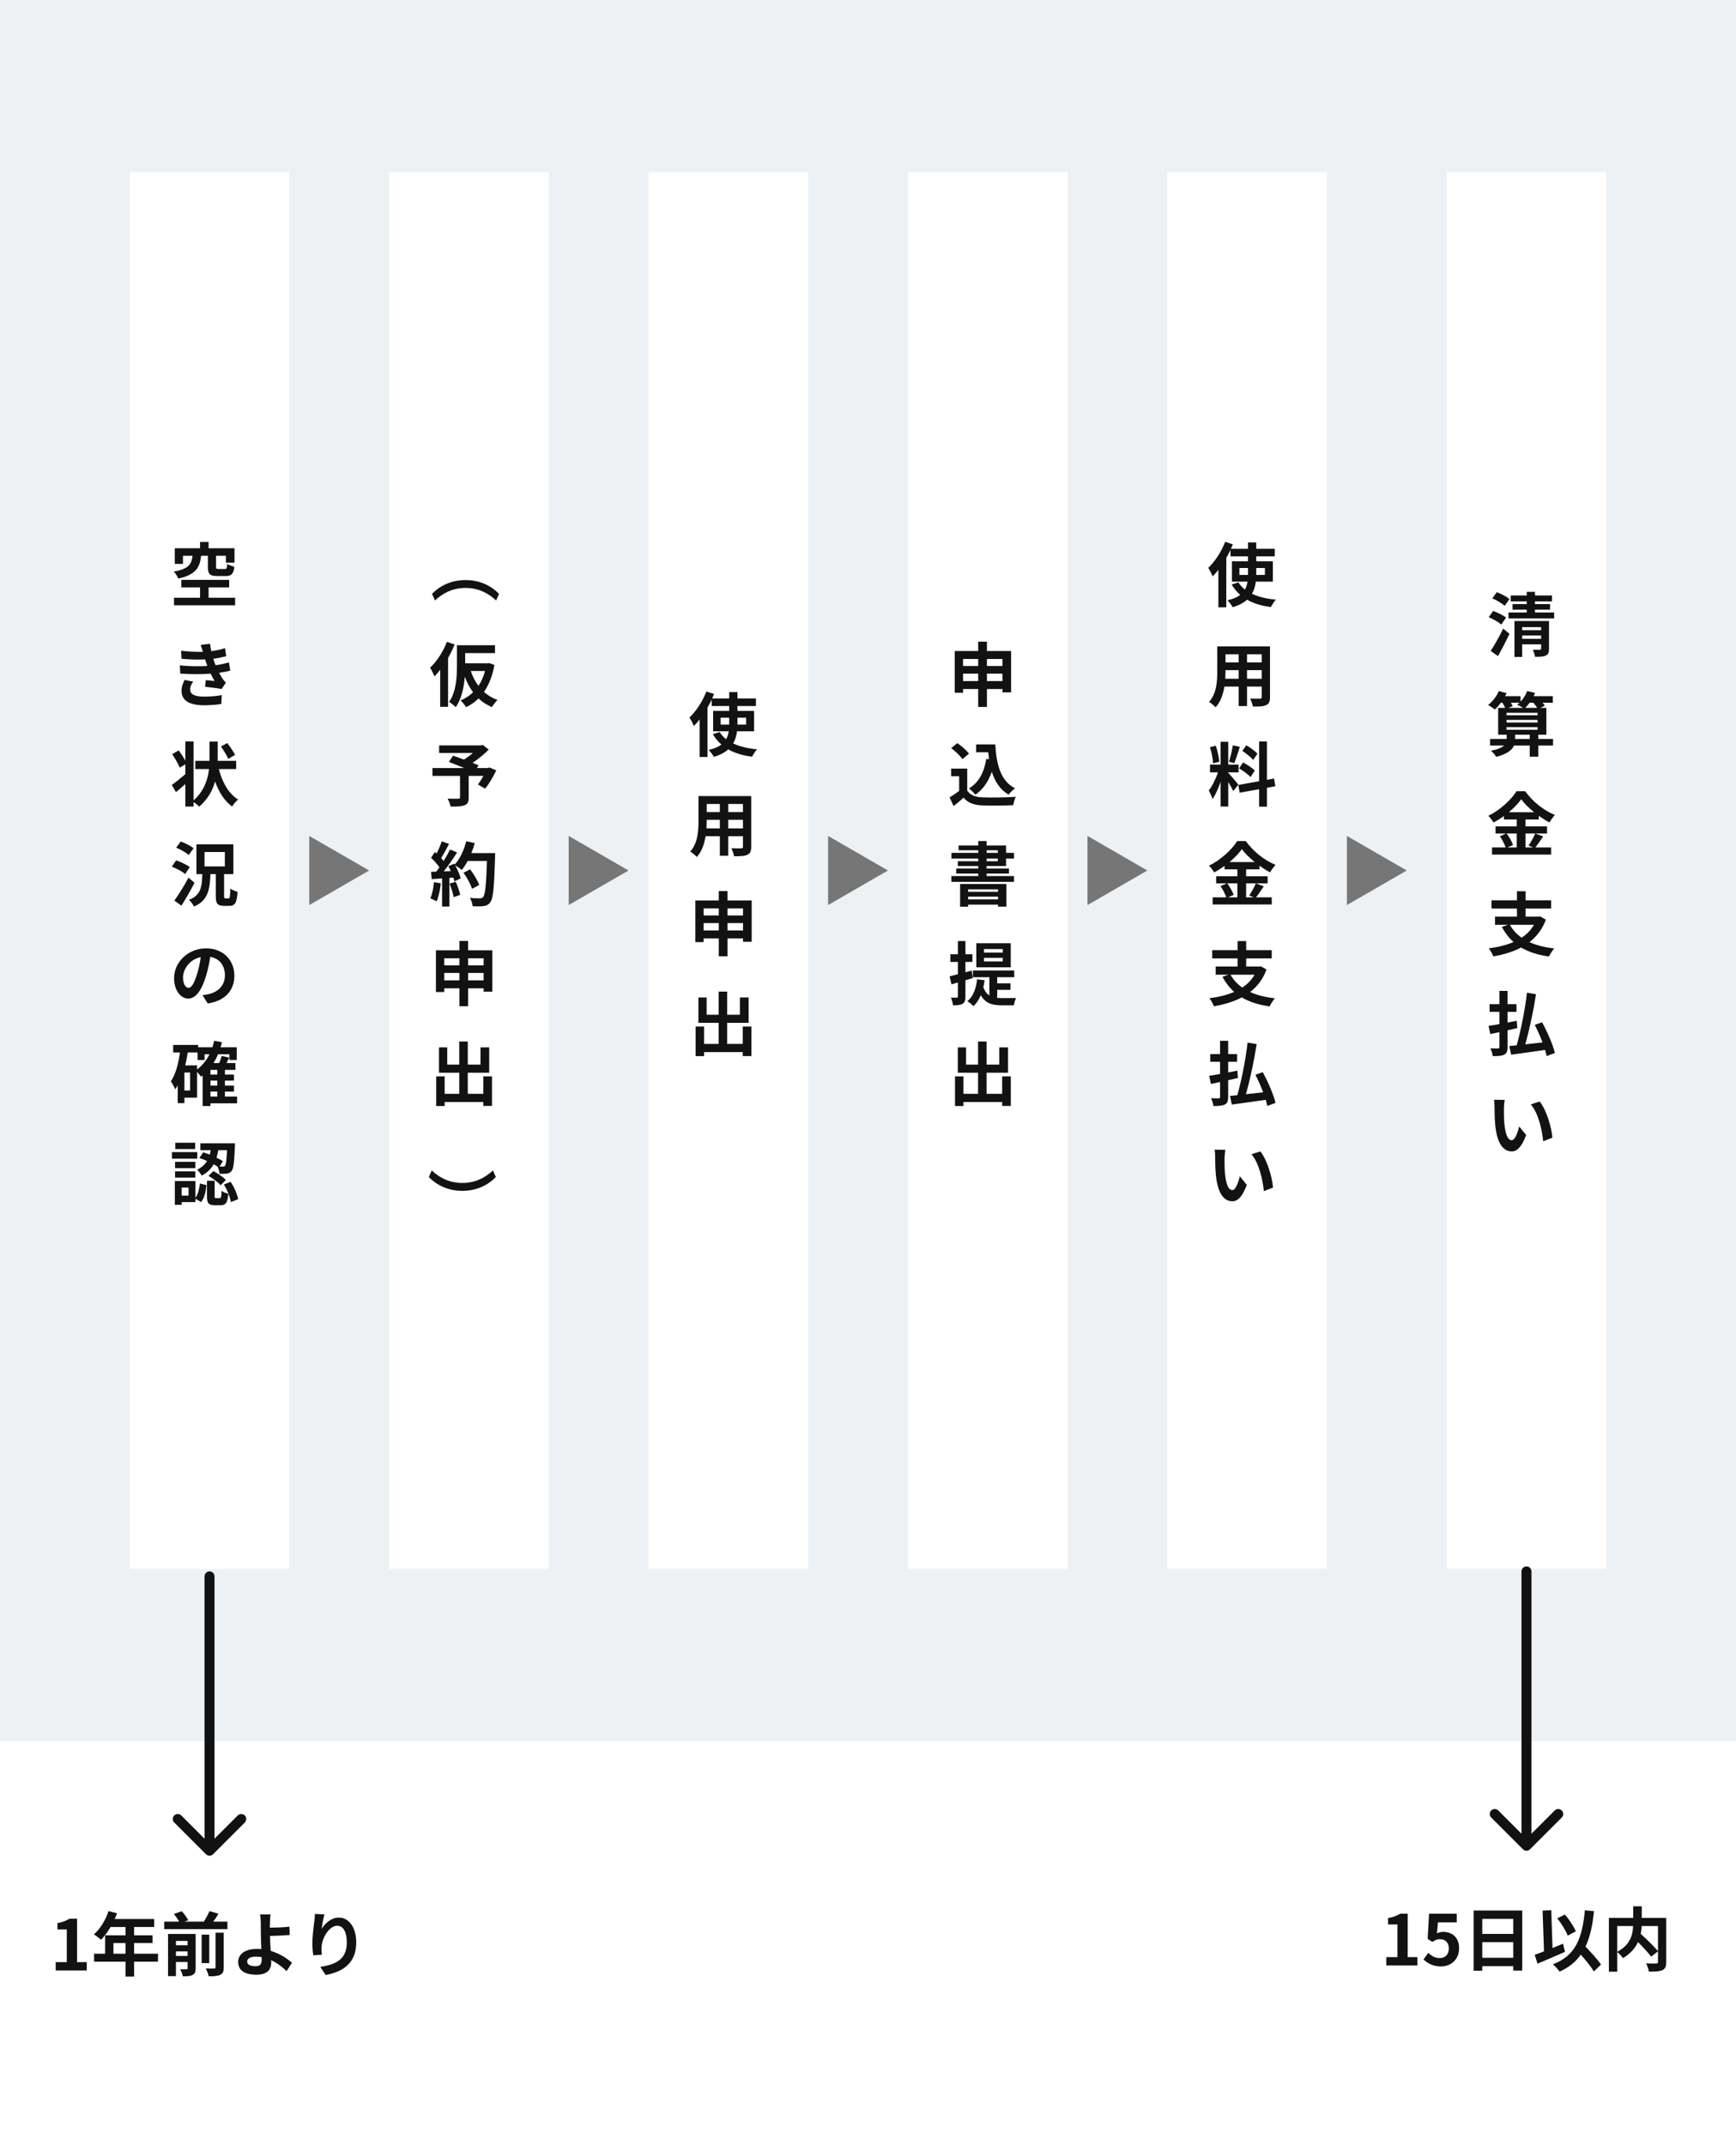 <svg width="348" height="430" viewBox="0 0 348 430" fill="none" xmlns="http://www.w3.org/2000/svg">
<rect width="348" height="430" fill="white"/>
<rect width="348" height="349" fill="#EDF1F3"/>
<rect width="32" height="280" transform="translate(26 34.5)" fill="white"/>
<path d="M41.672 111.414H40.314C40.062 113.738 39.292 115.208 35.736 115.978C35.596 115.586 35.176 114.914 34.84 114.578C37.892 114.046 38.382 113.066 38.606 111.414H36.674V113.038H35.036V109.902H40.104V108.642H41.812V109.902H47.006V112.8H45.284V111.414H43.31V113.626C43.31 114.004 43.394 114.06 43.828 114.06H45.074C45.424 114.06 45.494 113.92 45.55 113.038C45.858 113.276 46.544 113.514 46.978 113.612C46.81 115.082 46.362 115.474 45.242 115.474H43.576C42.008 115.474 41.672 115.026 41.672 113.64V111.414ZM41.812 119.828H47.132V121.34H34.882V119.828H40.104V117.742H36.352V116.244H45.942V117.742H41.812V119.828ZM36.044 133.388C38.13 133.584 40.02 133.598 41.574 133.5C41.504 133.332 41.448 133.164 41.392 133.01C41.28 132.688 41.196 132.422 41.112 132.184C39.796 132.254 38.158 132.226 36.394 132.058L36.296 130.448C37.962 130.644 39.39 130.7 40.678 130.658C40.538 130.21 40.398 129.762 40.23 129.272L42.106 129.062C42.176 129.566 42.26 130.056 42.358 130.532C43.324 130.406 44.22 130.21 45.116 129.93L45.34 131.54C44.57 131.75 43.688 131.932 42.764 132.058C42.834 132.282 42.904 132.506 42.974 132.716C43.044 132.912 43.128 133.122 43.212 133.346C44.36 133.206 45.2 132.968 45.886 132.786L46.166 134.438C45.522 134.606 44.766 134.76 43.926 134.872C44.164 135.32 44.402 135.754 44.654 136.118C44.836 136.384 45.032 136.594 45.284 136.832L44.43 138.12C43.646 137.966 42.134 137.784 41.112 137.672L41.252 136.342C41.84 136.398 42.596 136.468 43.016 136.51C42.722 136.02 42.456 135.53 42.232 135.054C40.51 135.166 38.256 135.166 36.142 135.04L36.044 133.388ZM38.732 136.636C38.396 137.098 38.116 137.588 38.116 138.19C38.116 139.226 39.096 139.646 40.944 139.646C42.274 139.646 43.464 139.534 44.458 139.338L44.36 141.116C43.38 141.284 42.106 141.382 40.958 141.382C38.158 141.382 36.422 140.556 36.394 138.554C36.366 137.658 36.674 136.972 36.996 136.3L38.732 136.636ZM47.118 151.33L45.76 152.128C45.494 151.47 44.836 150.434 44.304 149.636L45.55 148.95C46.11 149.678 46.81 150.672 47.118 151.33ZM47.342 154.172H43.87C44.542 156.79 45.802 159.086 47.734 160.276C47.342 160.584 46.796 161.214 46.53 161.676C44.962 160.542 43.884 158.778 43.114 156.664C42.624 158.442 41.658 160.206 39.936 161.704C39.656 161.41 39.222 161.06 38.802 160.78V161.69H37.15V157.168C36.506 157.742 35.862 158.316 35.274 158.792L34.434 157.364C35.106 156.874 36.142 156.062 37.15 155.194V153.206L36.03 153.892C35.764 153.178 35.078 152.016 34.518 151.176L35.82 150.42C36.268 151.022 36.786 151.82 37.15 152.464V148.628H38.802V160.458C40.958 158.512 41.672 156.216 41.896 154.172H39.152V152.52H41.994V152.226V148.67H43.646V152.226V152.52H47.342V154.172ZM38.802 170.042L37.822 171.4C37.318 170.91 36.198 170.294 35.316 169.93L36.226 168.684C37.094 169.006 38.242 169.566 38.802 170.042ZM38.046 173.808L37.122 175.208C36.562 174.718 35.372 174.102 34.448 173.724L35.302 172.478C36.226 172.786 37.444 173.346 38.046 173.808ZM37.78 175.936L38.998 176.958C38.2 178.498 37.262 180.164 36.366 181.55L34.952 180.528C35.75 179.436 36.898 177.616 37.78 175.936ZM41 170.798V173.682H45.074V170.798H41ZM45.2 180.094H45.83C46.068 180.094 46.124 179.8 46.166 178.12C46.502 178.386 47.202 178.652 47.622 178.778C47.482 180.976 47.104 181.592 45.984 181.592H44.906C43.562 181.592 43.254 181.088 43.254 179.59V175.222H42.19C42.064 178.4 41.672 180.528 38.886 181.732C38.704 181.326 38.242 180.696 37.878 180.388C40.272 179.45 40.468 177.84 40.552 175.222H39.376V169.258H46.782V175.222H44.92V179.576C44.92 180.038 44.962 180.094 45.2 180.094ZM46.978 195.572C46.978 198.526 45.172 200.612 41.644 201.158L40.594 199.492C41.126 199.436 41.518 199.352 41.896 199.268C43.688 198.848 45.088 197.56 45.088 195.516C45.088 193.584 44.038 192.142 42.148 191.82C41.952 193.01 41.714 194.298 41.308 195.614C40.468 198.442 39.264 200.178 37.738 200.178C36.184 200.178 34.896 198.47 34.896 196.104C34.896 192.87 37.696 190.112 41.322 190.112C44.794 190.112 46.978 192.52 46.978 195.572ZM36.688 195.922C36.688 197.336 37.248 198.022 37.794 198.022C38.382 198.022 38.928 197.14 39.502 195.25C39.824 194.214 40.09 193.024 40.244 191.862C37.934 192.338 36.688 194.382 36.688 195.922ZM42.19 218.82V219.814H43.562V218.82H42.19ZM39.502 213.57V214.382C40.538 213.612 41.378 212.576 41.994 211.344H41.014V212.492H39.6V210.98H37.626C37.5 211.862 37.332 212.73 37.136 213.57H39.502ZM38.102 218.596V214.998H36.968V218.596H38.102ZM43.562 215.404V214.466H42.19V215.404H43.562ZM43.562 217.616V216.622H42.19V217.616H43.562ZM47.524 219.814V221.172H42.19V221.718H40.622V215.6C40.524 215.684 40.412 215.768 40.314 215.838C40.16 215.628 39.81 215.208 39.502 214.886V220.038H36.968V221.13H35.624V217.588C35.47 217.854 35.302 218.12 35.12 218.358C34.966 217.98 34.532 217.14 34.238 216.776C35.218 215.376 35.75 213.262 36.072 210.98H34.714V209.468H39.726V209.944H42.568C42.708 209.524 42.834 209.09 42.932 208.642L44.5 208.922C44.416 209.272 44.318 209.608 44.22 209.944H47.454V212.492H45.984V211.344H43.702C43.45 211.974 43.142 212.548 42.806 213.094H43.94C44.136 212.618 44.332 212.1 44.43 211.68L45.942 212.002C45.774 212.38 45.592 212.744 45.41 213.094H47.202V214.466H45.088V215.404H46.894V216.622H45.088V217.616H46.894V218.82H45.088V219.814H47.524ZM45.508 230.574H43.758C43.674 231.078 43.562 231.582 43.408 232.072C43.898 232.31 44.346 232.548 44.682 232.772L44.01 233.85C44.304 233.864 44.542 233.864 44.682 233.864C44.864 233.878 44.99 233.836 45.102 233.696C45.298 233.472 45.41 232.646 45.508 230.574ZM39.964 232.142L40.734 230.994C41.154 231.12 41.602 231.288 42.05 231.456C42.134 231.162 42.204 230.868 42.26 230.574H40.16V229.188H47.104C47.104 229.188 47.104 229.608 47.09 229.804C46.95 232.968 46.81 234.27 46.432 234.718C46.166 235.068 45.9 235.194 45.508 235.25C45.172 235.306 44.598 235.32 43.996 235.306C43.968 234.858 43.814 234.242 43.604 233.85C43.366 233.696 43.114 233.542 42.834 233.388C42.33 234.284 41.574 235.068 40.426 235.67C40.258 235.306 39.824 234.76 39.488 234.494C40.454 234.032 41.084 233.416 41.504 232.73C40.986 232.506 40.454 232.296 39.964 232.142ZM41.798 235.726L42.764 234.76C43.66 235.222 44.738 235.936 45.27 236.538L44.234 237.602C43.758 237.028 42.694 236.244 41.798 235.726ZM39.124 229.076V230.336H35.134V229.076H39.124ZM39.544 230.952V232.268H34.462V230.952H39.544ZM39.166 232.898V234.172H35.092V232.898H39.166ZM35.092 236.062V234.816H39.166V236.062H35.092ZM37.794 239.674V238.064H36.422V239.674H37.794ZM39.18 236.748V240.122C39.698 239.422 39.95 238.316 40.076 237.238L41.392 237.574C41.252 238.82 41 240.15 40.314 240.976L39.18 240.29V240.976H36.422V241.522H35.05V236.748H39.18ZM43.31 240.178H44.052C44.318 240.178 44.374 239.996 44.416 238.708C44.696 238.96 45.354 239.198 45.774 239.31C45.62 241.144 45.214 241.606 44.22 241.606H43.072C41.756 241.606 41.49 241.144 41.49 239.758V236.692H43.03V239.744C43.03 240.136 43.058 240.178 43.31 240.178ZM44.878 237.448L46.222 236.916C46.964 237.98 47.552 239.408 47.748 240.374L46.278 240.976C46.138 240.01 45.564 238.526 44.878 237.448Z" fill="#131212"/>
<path d="M74 174.5L62 181.428L62 167.572L74 174.5Z" fill="#767676"/>
<rect width="32" height="280" transform="translate(78 34.5)" fill="white"/>
<path d="M89.584 128.67L91.138 129.188C90.774 130.084 90.326 131.008 89.822 131.89V141.69H88.24V134.27C87.862 134.76 87.484 135.194 87.092 135.586C86.938 135.18 86.49 134.256 86.21 133.85C87.54 132.618 88.828 130.658 89.584 128.67ZM97.228 134.508H94.372C94.736 135.614 95.254 136.622 95.912 137.49C96.486 136.65 96.92 135.656 97.228 134.508ZM98.096 132.926L99.118 133.304C98.712 135.516 97.998 137.294 97.018 138.708C97.788 139.394 98.684 139.94 99.734 140.318C99.356 140.654 98.866 141.298 98.614 141.746C97.578 141.312 96.682 140.724 95.926 140.01C95.184 140.752 94.344 141.326 93.42 141.76C93.196 141.368 92.664 140.682 92.314 140.416C93.266 140.024 94.106 139.478 94.834 138.778C94.162 137.882 93.616 136.832 93.168 135.67C93 137.77 92.524 140.136 91.348 141.76C91.068 141.452 90.382 140.892 90.018 140.71C91.488 138.638 91.6 135.586 91.6 133.416V129.342H99.23V130.924H93.252V132.968H97.816L98.096 132.926ZM98.124 153.85L99.482 154.438C98.852 155.754 98.026 157.154 97.242 158.092L95.814 157.266C96.15 156.804 96.556 156.174 96.906 155.544H93.952V159.898C93.952 160.78 93.756 161.2 93.084 161.438C92.44 161.676 91.53 161.69 90.326 161.69C90.242 161.214 89.976 160.528 89.724 160.094C90.55 160.122 91.586 160.122 91.866 160.122C92.132 160.108 92.216 160.052 92.216 159.842V155.544H86.686V153.962H93.056C92.02 153.528 90.886 153.08 89.99 152.744L90.816 151.484C91.446 151.708 92.23 151.974 93.014 152.268C93.616 151.89 94.246 151.428 94.792 150.952H88.03V149.426H96.402L96.78 149.328L97.97 150.266C97.074 151.162 95.912 152.128 94.736 152.926C95.198 153.108 95.618 153.262 95.94 153.416L95.604 153.962H97.816L98.124 153.85ZM86.994 176.832L88.366 177.07C88.226 178.386 87.932 179.786 87.526 180.682C87.232 180.5 86.616 180.206 86.252 180.08C86.658 179.254 86.882 178.008 86.994 176.832ZM90.116 177.14L91.348 176.748C91.726 177.574 92.09 178.666 92.258 179.38L90.942 179.842C90.83 179.128 90.466 177.994 90.116 177.14ZM94.484 171.008H99.258C99.258 171.008 99.258 171.568 99.244 171.778C99.062 177.91 98.866 180.122 98.278 180.864C97.886 181.396 97.522 181.55 96.934 181.634C96.43 181.718 95.562 181.704 94.75 181.676C94.722 181.2 94.498 180.472 94.19 179.996C95.072 180.08 95.87 180.08 96.248 180.08C96.514 180.08 96.668 180.024 96.836 179.842C97.256 179.408 97.466 177.364 97.62 172.59H93.756C93.378 173.276 92.986 173.892 92.566 174.396C92.286 174.144 91.67 173.724 91.25 173.472C91.74 174.354 92.188 175.39 92.342 176.09L91.082 176.678C91.04 176.454 90.97 176.202 90.886 175.922L90.088 175.978V181.732H88.618V176.09L86.546 176.23L86.406 174.774L87.442 174.732C87.652 174.466 87.876 174.172 88.086 173.864C87.68 173.262 86.994 172.506 86.406 171.946L87.19 170.798C87.302 170.896 87.414 170.994 87.526 171.092C87.918 170.322 88.31 169.384 88.548 168.656L90.018 169.174C89.514 170.14 88.94 171.218 88.436 172.002C88.618 172.198 88.786 172.408 88.926 172.59C89.43 171.806 89.878 170.994 90.214 170.294L91.628 170.882C90.844 172.114 89.864 173.542 88.954 174.676L90.368 174.62C90.214 174.284 90.046 173.948 89.878 173.654L91.054 173.136L91.152 173.304C92.188 172.198 93.014 170.406 93.462 168.642L95.17 169.006C94.988 169.692 94.75 170.364 94.484 171.008ZM96.066 177.406L94.624 178.176C94.358 177.294 93.63 175.95 92.916 174.942L94.246 174.27C94.974 175.236 95.772 176.524 96.066 177.406ZM93.84 196.524H96.948V195.04H93.84V196.524ZM89.052 196.524H92.09V195.04H89.052V196.524ZM92.09 192.1H89.052V193.514H92.09V192.1ZM96.948 192.1H93.84V193.514H96.948V192.1ZM93.84 190.504H98.684V198.792H96.948V198.12H93.84V201.704H92.09V198.12H89.052V198.862H87.386V190.504H92.09V188.628H93.84V190.504ZM96.892 215.782H98.628V221.704H96.892V220.906H89.136V221.718H87.442V215.782H89.136V219.268H92.062V215.04H88.002V209.958H89.654V213.416H92.062V208.782H93.77V213.416H96.318V209.958H98.068V215.04H93.77V219.268H96.892V215.782Z" fill="#131212"/>
<path d="M126 174.5L114 181.428L114 167.572L126 174.5Z" fill="#767676"/>
<rect width="32" height="280" transform="translate(130 34.5)" fill="white"/>
<path d="M144.454 145.25H146.176V145.068V143.864H144.454V145.25ZM149.564 143.864H147.828V145.082V145.25H149.564V143.864ZM151.16 146.594H147.744C147.632 147.462 147.394 148.288 146.974 149.03C148.262 149.646 149.872 150.038 151.762 150.206C151.412 150.57 150.978 151.256 150.768 151.69C148.878 151.452 147.282 150.962 145.98 150.22C145.308 150.836 144.356 151.354 143.11 151.718C142.9 151.354 142.41 150.682 142.074 150.332C143.194 150.08 144.02 149.716 144.622 149.254C143.936 148.68 143.376 147.966 142.9 147.168L144.258 146.748C144.594 147.294 145.042 147.77 145.56 148.19C145.84 147.686 145.994 147.168 146.078 146.594H142.956V142.506H146.176V141.526H142.662V140.238C142.41 140.784 142.13 141.316 141.822 141.848V151.746H140.24V144.228C139.862 144.704 139.484 145.152 139.092 145.544C138.938 145.138 138.49 144.242 138.21 143.836C139.54 142.576 140.842 140.602 141.598 138.614L143.138 139.118C143.012 139.412 142.886 139.706 142.76 140.014H146.176V138.74H147.828V140.014H151.538V141.526H147.828V142.506H151.16V146.594ZM145.98 166.062H148.934V164.34H145.98V166.062ZM141.626 166.062H144.3V164.34H141.668V164.592C141.668 165.04 141.654 165.544 141.626 166.062ZM144.3 161.162H141.668V162.786H144.3V161.162ZM148.934 162.786V161.162H145.98V162.786H148.934ZM150.586 159.58V169.744C150.586 170.64 150.39 171.088 149.83 171.34C149.256 171.62 148.402 171.648 147.142 171.634C147.086 171.186 146.82 170.472 146.61 170.038C147.394 170.08 148.318 170.066 148.57 170.066C148.836 170.066 148.934 169.982 148.934 169.73V167.63H145.98V171.536H144.3V167.63H141.444C141.192 169.156 140.688 170.696 139.68 171.788C139.414 171.48 138.742 170.906 138.364 170.71C139.89 169.03 140.016 166.538 140.016 164.578V159.58H150.586ZM145.84 186.524H148.948V185.04H145.84V186.524ZM141.052 186.524H144.09V185.04H141.052V186.524ZM144.09 182.1H141.052V183.514H144.09V182.1ZM148.948 182.1H145.84V183.514H148.948V182.1ZM145.84 180.504H150.684V188.792H148.948V188.12H145.84V191.704H144.09V188.12H141.052V188.862H139.386V180.504H144.09V178.628H145.84V180.504ZM148.892 205.782H150.628V211.704H148.892V210.906H141.136V211.718H139.442V205.782H141.136V209.268H144.062V205.04H140.002V199.958H141.654V203.416H144.062V198.782H145.77V203.416H148.318V199.958H150.068V205.04H145.77V209.268H148.892V205.782Z" fill="#131212"/>
<path d="M178 174.5L166 181.428L166 167.572L178 174.5Z" fill="#767676"/>
<rect width="32" height="280" transform="translate(182 34.5)" fill="white"/>
<path d="M197.84 136.524H200.948V135.04H197.84V136.524ZM193.052 136.524H196.09V135.04H193.052V136.524ZM196.09 132.1H193.052V133.514H196.09V132.1ZM200.948 132.1H197.84V133.514H200.948V132.1ZM197.84 130.504H202.684V138.792H200.948V138.12H197.84V141.704H196.09V138.12H193.052V138.862H191.386V130.504H196.09V128.628H197.84V130.504ZM197.714 152.128L198.26 152.212C198.204 151.75 198.148 151.274 198.106 150.798H195.67V149.23H199.52C199.73 153.192 200.57 156.566 203.482 158.022C203.09 158.302 202.488 158.89 202.18 159.296C200.458 158.274 199.436 156.664 198.82 154.704C198.12 156.706 197.056 158.246 195.53 159.31C195.278 158.988 194.634 158.344 194.242 158.05C196.202 156.888 197.28 154.802 197.714 152.128ZM194.242 151.078L192.926 152.184C192.492 151.512 191.498 150.588 190.672 149.972L191.904 148.964C192.744 149.552 193.766 150.42 194.242 151.078ZM193.892 154.074V158.47C194.466 159.408 195.516 159.786 196.972 159.842C198.61 159.912 201.76 159.87 203.622 159.73C203.44 160.122 203.188 160.934 203.104 161.41C201.424 161.494 198.61 161.522 196.944 161.452C195.222 161.382 194.074 160.99 193.164 159.898C192.548 160.444 191.932 160.99 191.162 161.578L190.35 159.842C190.952 159.492 191.652 159.03 192.268 158.554V155.6H190.658V154.074H193.892ZM200.066 178.274H194.074V178.778H200.066V178.274ZM194.074 180.29H200.066V179.744H194.074V180.29ZM192.464 181.76V177.21H201.746V181.746H200.066V181.34H194.074V181.76H192.464ZM197.77 172.114V172.646H200.024V172.114H197.77ZM197.77 170.448V170.966H200.024V170.448H197.77ZM201.676 173.612H197.77V174.102H202.25V175.11H197.77V175.614H203.272V176.776H190.714V175.614H196.104V175.11H191.694V174.102H196.104V173.612H192.002V172.646H196.104V172.114H190.728V170.966H196.104V170.448H192.156V169.482H196.104V168.6H197.77V169.482H201.676V170.966H203.272V172.114H201.676V173.612ZM201.018 190.952V190.252H197.238V190.952H201.018ZM201.018 192.73V192.016H197.238V192.73H201.018ZM202.614 189.076V193.906H195.712V189.076H202.614ZM195.012 196.062L193.528 196.51V199.772C193.528 200.542 193.402 200.948 192.982 201.2C192.562 201.48 191.946 201.536 191.05 201.522C191.008 201.116 190.826 200.43 190.616 199.996C191.134 200.01 191.61 200.01 191.778 199.996C191.946 199.996 192.016 199.94 192.016 199.758V196.958C191.554 197.084 191.134 197.21 190.728 197.322L190.35 195.712C190.826 195.614 191.386 195.46 192.016 195.306V192.828H190.504V191.288H192.016V188.642H193.528V191.288H194.928V192.828H193.528V194.9L194.788 194.564L195.012 196.062ZM199.898 198.428V200.038C200.22 200.066 200.528 200.08 200.878 200.08C201.354 200.08 203.09 200.08 203.692 200.066C203.496 200.402 203.3 201.102 203.244 201.522H200.808C198.974 201.522 197.56 201.186 196.608 199.492C196.258 200.374 195.754 201.116 195.152 201.69C194.886 201.424 194.256 200.906 193.92 200.696C195.082 199.772 195.656 198.218 195.866 196.314L197.378 196.496C197.308 197 197.224 197.476 197.112 197.91C197.42 198.722 197.826 199.226 198.33 199.548V195.894H195.04V194.55H203.314V195.894H199.898V197.126H202.572V198.428H199.898ZM200.892 215.782H202.628V221.704H200.892V220.906H193.136V221.718H191.442V215.782H193.136V219.268H196.062V215.04H192.002V209.958H193.654V213.416H196.062V208.782H197.77V213.416H200.318V209.958H202.068V215.04H197.77V219.268H200.892V215.782Z" fill="#131212"/>
<path d="M230 174.5L218 181.428L218 167.572L230 174.5Z" fill="#767676"/>
<rect width="32" height="280" transform="translate(234 34.5)" fill="white"/>
<path d="M248.454 115.25H250.176V115.068V113.864H248.454V115.25ZM253.564 113.864H251.828V115.082V115.25H253.564V113.864ZM255.16 116.594H251.744C251.632 117.462 251.394 118.288 250.974 119.03C252.262 119.646 253.872 120.038 255.762 120.206C255.412 120.57 254.978 121.256 254.768 121.69C252.878 121.452 251.282 120.962 249.98 120.22C249.308 120.836 248.356 121.354 247.11 121.718C246.9 121.354 246.41 120.682 246.074 120.332C247.194 120.08 248.02 119.716 248.622 119.254C247.936 118.68 247.376 117.966 246.9 117.168L248.258 116.748C248.594 117.294 249.042 117.77 249.56 118.19C249.84 117.686 249.994 117.168 250.078 116.594H246.956V112.506H250.176V111.526H246.662V110.238C246.41 110.784 246.13 111.316 245.822 111.848V121.746H244.24V114.228C243.862 114.704 243.484 115.152 243.092 115.544C242.938 115.138 242.49 114.242 242.21 113.836C243.54 112.576 244.842 110.602 245.598 108.614L247.138 109.118C247.012 109.412 246.886 109.706 246.76 110.014H250.176V108.74H251.828V110.014H255.538V111.526H251.828V112.506H255.16V116.594ZM249.98 136.062H252.934V134.34H249.98V136.062ZM245.626 136.062H248.3V134.34H245.668V134.592C245.668 135.04 245.654 135.544 245.626 136.062ZM248.3 131.162H245.668V132.786H248.3V131.162ZM252.934 132.786V131.162H249.98V132.786H252.934ZM254.586 129.58V139.744C254.586 140.64 254.39 141.088 253.83 141.34C253.256 141.62 252.402 141.648 251.142 141.634C251.086 141.186 250.82 140.472 250.61 140.038C251.394 140.08 252.318 140.066 252.57 140.066C252.836 140.066 252.934 139.982 252.934 139.73V137.63H249.98V141.536H248.3V137.63H245.444C245.192 139.156 244.688 140.696 243.68 141.788C243.414 141.48 242.742 140.906 242.364 140.71C243.89 139.03 244.016 136.538 244.016 134.578V129.58H254.586ZM252.066 151.092L251.212 152.338C250.778 151.792 249.812 151.036 249.042 150.518L249.84 149.398C250.624 149.86 251.618 150.574 252.066 151.092ZM248.398 154.032L249.182 152.842C249.994 153.276 251.03 153.948 251.534 154.452L250.694 155.782C250.232 155.264 249.21 154.522 248.398 154.032ZM247.138 149.412L248.538 149.72C248.174 150.84 247.768 152.17 247.418 152.982L246.368 152.688C246.648 151.806 246.984 150.392 247.138 149.412ZM244.422 152.688L243.176 153.024C243.148 152.156 242.868 150.798 242.546 149.79L243.708 149.482C244.072 150.49 244.352 151.82 244.422 152.688ZM248.244 157.294L247.222 158.582C247.012 158.134 246.62 157.406 246.214 156.762V161.676H244.674V156.734C244.226 158.036 243.666 159.338 243.064 160.178C242.924 159.674 242.56 158.918 242.308 158.456C243.008 157.602 243.722 156.104 244.156 154.83H242.56V153.276H244.674V148.698H246.214V153.276H248.286V154.83H246.214V154.928C246.62 155.334 247.95 156.902 248.244 157.294ZM255.65 157.616L253.97 157.924V161.704H252.402V158.204L248.496 158.904L248.244 157.35L252.402 156.608V148.628H253.97V156.328L255.398 156.062L255.65 157.616ZM248.048 177.084H246.018C246.55 177.798 247.096 178.75 247.306 179.394L246.158 179.884H248.048V177.084ZM246.466 172.814H251.52C250.484 171.974 249.56 171.064 248.944 170.224C248.342 171.064 247.474 171.974 246.466 172.814ZM251.744 177.084L253.34 177.672C252.808 178.442 252.262 179.296 251.772 179.884H254.936V181.312H243.092V179.884H245.822C245.612 179.254 245.15 178.316 244.66 177.63L245.934 177.084H243.792V175.656H248.048V174.27H245.472V173.584C244.814 174.06 244.1 174.508 243.386 174.886C243.176 174.494 242.714 173.892 242.35 173.542C244.73 172.38 246.97 170.28 248.006 168.6H249.728C251.24 170.714 253.494 172.478 255.706 173.374C255.286 173.794 254.908 174.354 254.6 174.872C253.9 174.508 253.172 174.046 252.472 173.542V174.27H249.798V175.656H254.11V177.084H249.798V179.884H251.324L250.414 179.506C250.876 178.848 251.436 177.826 251.744 177.084ZM251.492 195.39H246.676C247.236 196.412 248.02 197.266 249.028 197.966C250.05 197.294 250.89 196.454 251.492 195.39ZM252.724 193.696L253.886 194.354C253.186 196.272 252.038 197.742 250.596 198.862C251.982 199.492 253.634 199.912 255.566 200.122C255.216 200.514 254.74 201.256 254.502 201.746C252.276 201.424 250.428 200.836 248.93 199.94C247.292 200.808 245.388 201.368 243.344 201.718C243.19 201.27 242.756 200.486 242.434 200.108C244.268 199.87 245.962 199.464 247.404 198.834C246.466 198.008 245.696 197 245.052 195.81L246.284 195.39H243.694V193.752H248.09V192.128H242.994V190.476H248.09V188.656H249.812V190.476H254.936V192.128H249.812V193.752H252.43L252.724 193.696ZM248.16 216.09L246.2 216.538V219.884C246.2 220.738 246.032 221.144 245.542 221.41C245.052 221.662 244.31 221.718 243.246 221.718C243.19 221.284 242.98 220.598 242.77 220.15C243.4 220.178 244.086 220.178 244.282 220.178C244.492 220.164 244.576 220.094 244.576 219.87V216.902C243.918 217.042 243.302 217.182 242.742 217.294L242.392 215.656C243.008 215.572 243.75 215.432 244.576 215.292V212.842H242.602V211.302H244.576V208.642H246.2V211.302H247.992V212.842H246.2V214.984C246.816 214.858 247.432 214.746 248.048 214.62L248.16 216.09ZM255.692 221.088L254.04 221.704C253.97 221.34 253.858 220.92 253.732 220.472C251.31 220.836 248.776 221.158 246.928 221.424L246.564 219.688C246.998 219.646 247.488 219.604 248.034 219.548C248.86 216.636 249.714 212.394 250.092 209.006L251.912 209.3C251.394 212.66 250.568 216.524 249.756 219.352C250.862 219.24 252.038 219.1 253.214 218.96C252.766 217.77 252.206 216.524 251.66 215.446L253.13 214.928C254.194 216.888 255.3 219.422 255.692 221.088ZM245.64 230.49C245.542 230.994 245.472 231.806 245.472 232.198C245.458 233.108 245.472 234.158 245.556 235.166C245.752 237.182 246.172 238.568 247.054 238.568C247.712 238.568 248.272 236.93 248.538 235.81L249.938 237.518C249.014 239.954 248.132 240.808 247.012 240.808C245.472 240.808 244.142 239.422 243.75 235.67C243.61 234.382 243.596 232.744 243.596 231.89C243.596 231.498 243.568 230.896 243.484 230.462L245.64 230.49ZM252.64 230.812C253.97 232.422 255.034 235.922 255.188 238.064L253.354 238.778C253.13 236.524 252.388 233.122 250.862 231.386L252.64 230.812Z" fill="#131212"/>
<path d="M282 174.5L270 181.428L270 167.572L282 174.5Z" fill="#767676"/>
<path d="M93.32 116.282C96.316 116.282 98.556 117.528 100.04 119.04L99.452 120.37C97.94 118.97 96.008 117.864 93.32 117.864C90.632 117.864 88.7 118.97 87.188 120.37L86.6 119.04C88.084 117.528 90.324 116.282 93.32 116.282Z" fill="#131212"/>
<path d="M92.68 238.718C89.684 238.718 87.444 237.472 85.96 235.96L86.548 234.63C88.06 236.03 89.992 237.136 92.68 237.136C95.368 237.136 97.3 236.03 98.812 234.63L99.4 235.96C97.916 237.472 95.676 238.718 92.68 238.718Z" fill="#131212"/>
<rect width="32" height="280" transform="translate(290 34.5)" fill="white"/>
<path d="M302.592 120.084L301.626 121.456C301.122 120.966 300.03 120.322 299.148 119.944L300.058 118.712C300.912 119.034 302.032 119.622 302.592 120.084ZM301.906 123.808L300.954 125.194C300.422 124.718 299.316 124.102 298.434 123.724L299.316 122.478C300.184 122.786 301.346 123.332 301.906 123.808ZM300.282 131.522L298.826 130.486C299.526 129.422 300.534 127.658 301.332 126.02L302.592 127.056C301.892 128.54 301.066 130.15 300.282 131.522ZM305.126 128.064H308.934V127.392H305.126V128.064ZM308.934 125.712H305.126V126.328H308.934V125.712ZM310.516 124.494V130.052C310.516 130.794 310.39 131.186 309.872 131.41C309.382 131.648 308.682 131.662 307.716 131.662C307.66 131.242 307.45 130.626 307.268 130.248C307.842 130.262 308.5 130.262 308.682 130.248C308.864 130.248 308.934 130.206 308.934 130.038V129.17H305.126V131.69H303.586V124.494H310.516ZM307.702 122.786H311.552V123.976H302.396V122.786H306.05V122.212H303.208V121.092H306.05V120.56H302.83V119.37H306.05V118.642H307.702V119.37H311.104V120.56H307.702V121.092H310.726V122.212H307.702V122.786ZM303.712 148.134H306.652V147.28H303.712V148.134ZM302.004 145.768V146.286H308.22V145.768H302.004ZM304.608 140.868H302.872C303.026 141.12 303.166 141.372 303.236 141.568L302.312 141.904H305.35C304.972 141.68 304.454 141.414 304.132 141.274C304.3 141.148 304.454 141.022 304.608 140.868ZM307.38 140.868H306.638C306.358 141.26 306.05 141.61 305.756 141.904H308.15C307.954 141.596 307.674 141.204 307.38 140.868ZM302.004 144.312V144.83H308.22V144.312H302.004ZM308.22 142.898H302.004V143.388H308.22V142.898ZM311.328 148.134V149.45H308.374V151.69H306.652V149.45H303.502C303.11 150.346 302.13 151.158 299.946 151.718C299.722 151.368 299.26 150.808 298.882 150.5C300.268 150.22 301.066 149.856 301.5 149.45H298.7V148.134H302.032V147.28H300.324V141.904H301.724C301.598 141.596 301.388 141.204 301.164 140.868H300.87C300.478 141.4 300.058 141.876 299.652 142.24C299.358 141.974 298.7 141.526 298.308 141.316C299.19 140.644 300.016 139.58 300.464 138.53L302.018 138.95C301.92 139.146 301.822 139.356 301.71 139.552H304.804V140.658C305.378 140.07 305.854 139.3 306.134 138.53L307.716 138.908C307.632 139.118 307.534 139.342 307.436 139.552H311.286V140.868H309.228C309.41 141.092 309.578 141.302 309.676 141.484L308.738 141.904H309.984V147.28H308.374V148.134H311.328ZM304.048 167.084H302.018C302.55 167.798 303.096 168.75 303.306 169.394L302.158 169.884H304.048V167.084ZM302.466 162.814H307.52C306.484 161.974 305.56 161.064 304.944 160.224C304.342 161.064 303.474 161.974 302.466 162.814ZM307.744 167.084L309.34 167.672C308.808 168.442 308.262 169.296 307.772 169.884H310.936V171.312H299.092V169.884H301.822C301.612 169.254 301.15 168.316 300.66 167.63L301.934 167.084H299.792V165.656H304.048V164.27H301.472V163.584C300.814 164.06 300.1 164.508 299.386 164.886C299.176 164.494 298.714 163.892 298.35 163.542C300.73 162.38 302.97 160.28 304.006 158.6H305.728C307.24 160.714 309.494 162.478 311.706 163.374C311.286 163.794 310.908 164.354 310.6 164.872C309.9 164.508 309.172 164.046 308.472 163.542V164.27H305.798V165.656H310.11V167.084H305.798V169.884H307.324L306.414 169.506C306.876 168.848 307.436 167.826 307.744 167.084ZM307.492 185.39H302.676C303.236 186.412 304.02 187.266 305.028 187.966C306.05 187.294 306.89 186.454 307.492 185.39ZM308.724 183.696L309.886 184.354C309.186 186.272 308.038 187.742 306.596 188.862C307.982 189.492 309.634 189.912 311.566 190.122C311.216 190.514 310.74 191.256 310.502 191.746C308.276 191.424 306.428 190.836 304.93 189.94C303.292 190.808 301.388 191.368 299.344 191.718C299.19 191.27 298.756 190.486 298.434 190.108C300.268 189.87 301.962 189.464 303.404 188.834C302.466 188.008 301.696 187 301.052 185.81L302.284 185.39H299.694V183.752H304.09V182.128H298.994V180.476H304.09V178.656H305.812V180.476H310.936V182.128H305.812V183.752H308.43L308.724 183.696ZM304.16 206.09L302.2 206.538V209.884C302.2 210.738 302.032 211.144 301.542 211.41C301.052 211.662 300.31 211.718 299.246 211.718C299.19 211.284 298.98 210.598 298.77 210.15C299.4 210.178 300.086 210.178 300.282 210.178C300.492 210.164 300.576 210.094 300.576 209.87V206.902C299.918 207.042 299.302 207.182 298.742 207.294L298.392 205.656C299.008 205.572 299.75 205.432 300.576 205.292V202.842H298.602V201.302H300.576V198.642H302.2V201.302H303.992V202.842H302.2V204.984C302.816 204.858 303.432 204.746 304.048 204.62L304.16 206.09ZM311.692 211.088L310.04 211.704C309.97 211.34 309.858 210.92 309.732 210.472C307.31 210.836 304.776 211.158 302.928 211.424L302.564 209.688C302.998 209.646 303.488 209.604 304.034 209.548C304.86 206.636 305.714 202.394 306.092 199.006L307.912 199.3C307.394 202.66 306.568 206.524 305.756 209.352C306.862 209.24 308.038 209.1 309.214 208.96C308.766 207.77 308.206 206.524 307.66 205.446L309.13 204.928C310.194 206.888 311.3 209.422 311.692 211.088ZM301.64 220.49C301.542 220.994 301.472 221.806 301.472 222.198C301.458 223.108 301.472 224.158 301.556 225.166C301.752 227.182 302.172 228.568 303.054 228.568C303.712 228.568 304.272 226.93 304.538 225.81L305.938 227.518C305.014 229.954 304.132 230.808 303.012 230.808C301.472 230.808 300.142 229.422 299.75 225.67C299.61 224.382 299.596 222.744 299.596 221.89C299.596 221.498 299.568 220.896 299.484 220.462L301.64 220.49ZM308.64 220.812C309.97 222.422 311.034 225.922 311.188 228.064L309.354 228.778C309.13 226.524 308.388 223.122 306.862 221.386L308.64 220.812Z" fill="#131212"/>
<path d="M43 316C43 315.448 42.552 315 42 315C41.448 315 41 315.448 41 316L43 316ZM41.293 371.707C41.683 372.098 42.317 372.098 42.707 371.707L49.071 365.343C49.462 364.953 49.462 364.319 49.071 363.929C48.681 363.538 48.047 363.538 47.657 363.929L42 369.586L36.343 363.929C35.953 363.538 35.319 363.538 34.929 363.929C34.538 364.319 34.538 364.953 34.929 365.343L41.293 371.707ZM41 316L41 371L43 371L43 316L41 316Z" fill="#111111"/>
<path d="M11.163 395V393.334H13.389V386.782H11.513V385.508C12.549 385.312 13.263 385.046 13.921 384.626H15.447V393.334H17.393V395H11.163ZM22.739 391.64H25.161V389.512H22.739V391.64ZM31.671 391.64V393.236H26.883V396.232H25.161V393.236H18.861V391.64H21.073V387.958H25.161V386.292H22.165C21.591 387.286 20.919 388.182 20.261 388.84C19.939 388.56 19.225 388 18.819 387.762C20.079 386.698 21.157 384.906 21.759 383.1L23.453 383.534C23.327 383.926 23.173 384.304 22.991 384.682H30.901V386.292H26.883V387.958H30.579V389.512H26.883V391.64H31.671ZM35.269 392.088H37.607V391.178H35.269V392.088ZM37.607 389.078H35.269V389.946H37.607V389.078ZM39.217 387.678V394.566C39.217 395.28 39.077 395.672 38.601 395.91C38.153 396.148 37.509 396.176 36.655 396.176C36.571 395.756 36.333 395.14 36.123 394.762C36.641 394.79 37.201 394.79 37.383 394.776C37.551 394.776 37.607 394.72 37.607 394.552V393.306H35.269V396.134H33.687V387.678H39.217ZM43.207 394.356V387.426H44.845V394.384C44.845 395.21 44.691 395.616 44.131 395.882C43.599 396.134 42.843 396.176 41.835 396.162C41.751 395.714 41.485 395.028 41.233 394.594C41.947 394.622 42.675 394.622 42.913 394.608C43.137 394.608 43.207 394.552 43.207 394.356ZM41.947 387.818V393.53H40.421V387.818H41.947ZM42.745 385.214H45.587V386.712H32.917V385.214H35.899C35.647 384.738 35.241 384.136 34.849 383.674L36.431 383.128C36.935 383.66 37.495 384.416 37.733 384.948L36.963 385.214H40.855C41.275 384.57 41.723 383.744 42.003 383.1L43.809 383.632C43.473 384.178 43.095 384.724 42.745 385.214ZM49.549 393.208C49.549 393.894 50.263 394.146 51.243 394.146C52.139 394.146 52.461 393.754 52.461 392.816C52.461 392.69 52.461 392.522 52.447 392.326C52.083 392.27 51.691 392.228 51.299 392.228C50.207 392.228 49.549 392.606 49.549 393.208ZM54.239 383.772C54.169 384.178 54.127 384.864 54.113 385.41C54.099 385.732 54.099 386.068 54.099 386.432C55.219 386.418 56.857 386.362 58.019 386.222L58.075 387.888C56.899 387.986 55.247 388.056 54.113 388.084C54.141 388.924 54.197 390.044 54.267 391.08C56.045 391.598 57.557 392.578 58.523 393.474L57.445 395.14C56.647 394.342 55.597 393.516 54.351 392.942C54.365 393.124 54.365 393.292 54.365 393.432C54.365 394.678 53.735 395.854 51.383 395.854C49.381 395.854 47.743 395.196 47.743 393.292C47.743 391.836 48.989 390.674 51.565 390.674C51.845 390.674 52.125 390.688 52.391 390.716C52.349 389.624 52.293 388.434 52.293 387.692C52.293 386.838 52.293 386.012 52.279 385.41C52.251 384.724 52.209 384.122 52.125 383.772H54.239ZM65.039 383.758C64.843 384.444 64.563 385.886 64.479 386.67C65.151 385.578 66.369 384.402 67.951 384.402C69.897 384.402 71.409 386.306 71.409 389.386C71.409 393.348 68.987 395.238 65.277 395.91L64.213 394.286C67.321 393.81 69.519 392.788 69.519 389.4C69.519 387.244 68.791 386.04 67.615 386.04C65.963 386.04 64.521 388.518 64.451 390.366C64.423 390.744 64.437 391.192 64.521 391.85L62.799 391.962C62.715 391.416 62.617 390.562 62.617 389.624C62.617 388.322 62.813 386.586 63.009 385.144C63.079 384.612 63.121 384.052 63.121 383.674L65.039 383.758Z" fill="#131212"/>
<path d="M307 315C307 314.448 306.552 314 306 314C305.448 314 305 314.448 305 315L307 315ZM305.293 370.707C305.683 371.098 306.317 371.098 306.707 370.707L313.071 364.343C313.462 363.953 313.462 363.319 313.071 362.929C312.681 362.538 312.047 362.538 311.657 362.929L306 368.586L300.343 362.929C299.953 362.538 299.319 362.538 298.929 362.929C298.538 363.319 298.538 363.953 298.929 364.343L305.293 370.707ZM305 315L305 370L307 370L307 315L305 315Z" fill="#111111"/>
<path d="M277.904 394V392.334H280.13V385.782H278.254V384.508C279.29 384.312 280.004 384.046 280.662 383.626H282.188V392.334H284.134V394H277.904ZM288.864 394.196C287.226 394.196 286.134 393.552 285.364 392.782L286.316 391.466C286.904 392.04 287.632 392.516 288.598 392.516C289.676 392.516 290.432 391.83 290.432 390.612C290.432 389.408 289.732 388.736 288.682 388.736C288.066 388.736 287.73 388.89 287.128 389.282L286.19 388.666L286.47 383.626H292.014V385.362H288.248L288.052 387.56C288.472 387.364 288.822 387.266 289.298 387.266C291.034 387.266 292.49 388.302 292.49 390.556C292.49 392.866 290.782 394.196 288.864 394.196ZM297.136 392.46H303.352V389.324H297.136V392.46ZM303.352 384.662H297.136V387.672H303.352V384.662ZM295.414 382.982H305.144V395.022H303.352V394.14H297.136V395.05H295.414V382.982ZM315.896 387.154L314.258 388.022C313.908 387.056 313.012 385.586 312.172 384.55L313.684 383.794C314.594 384.816 315.476 386.188 315.896 387.154ZM313.334 389.632L313.712 391.27C311.864 392.096 309.792 392.978 308.21 393.636L307.65 391.858C308.182 391.676 308.812 391.452 309.512 391.172L309.232 382.996L310.968 382.926L311.22 390.5C311.92 390.206 312.634 389.912 313.334 389.632ZM320.936 393.818L319.508 395.204C318.976 394.294 317.926 393.006 316.89 391.83C315.868 393.286 314.482 394.406 312.634 395.232C312.396 394.868 311.71 394.112 311.304 393.762C315.742 392.082 317.184 388.694 317.702 382.94L319.536 383.108C319.242 385.978 318.738 388.316 317.828 390.22C318.99 391.424 320.292 392.838 320.936 393.818ZM332.36 386.09H329.098C329.07 386.608 329.014 387.126 328.902 387.672C330.092 388.75 331.59 390.178 332.36 391.144V386.09ZM324.184 386.09V391.256C326.83 389.884 327.306 387.812 327.376 386.09H324.184ZM334.012 384.466V393.314C334.012 394.21 333.83 394.672 333.242 394.938C332.668 395.204 331.772 395.232 330.526 395.232C330.47 394.756 330.218 394.014 329.98 393.58C330.806 393.622 331.744 393.608 332.01 393.608C332.276 393.594 332.36 393.524 332.36 393.272V391.172L330.988 392.236C330.428 391.466 329.378 390.332 328.356 389.31C327.81 390.486 326.872 391.634 325.346 392.53C325.108 392.194 324.59 391.606 324.184 391.298V395.246H322.518V384.466H327.39V382.142H329.112V384.466H334.012Z" fill="#131212"/>
</svg>
